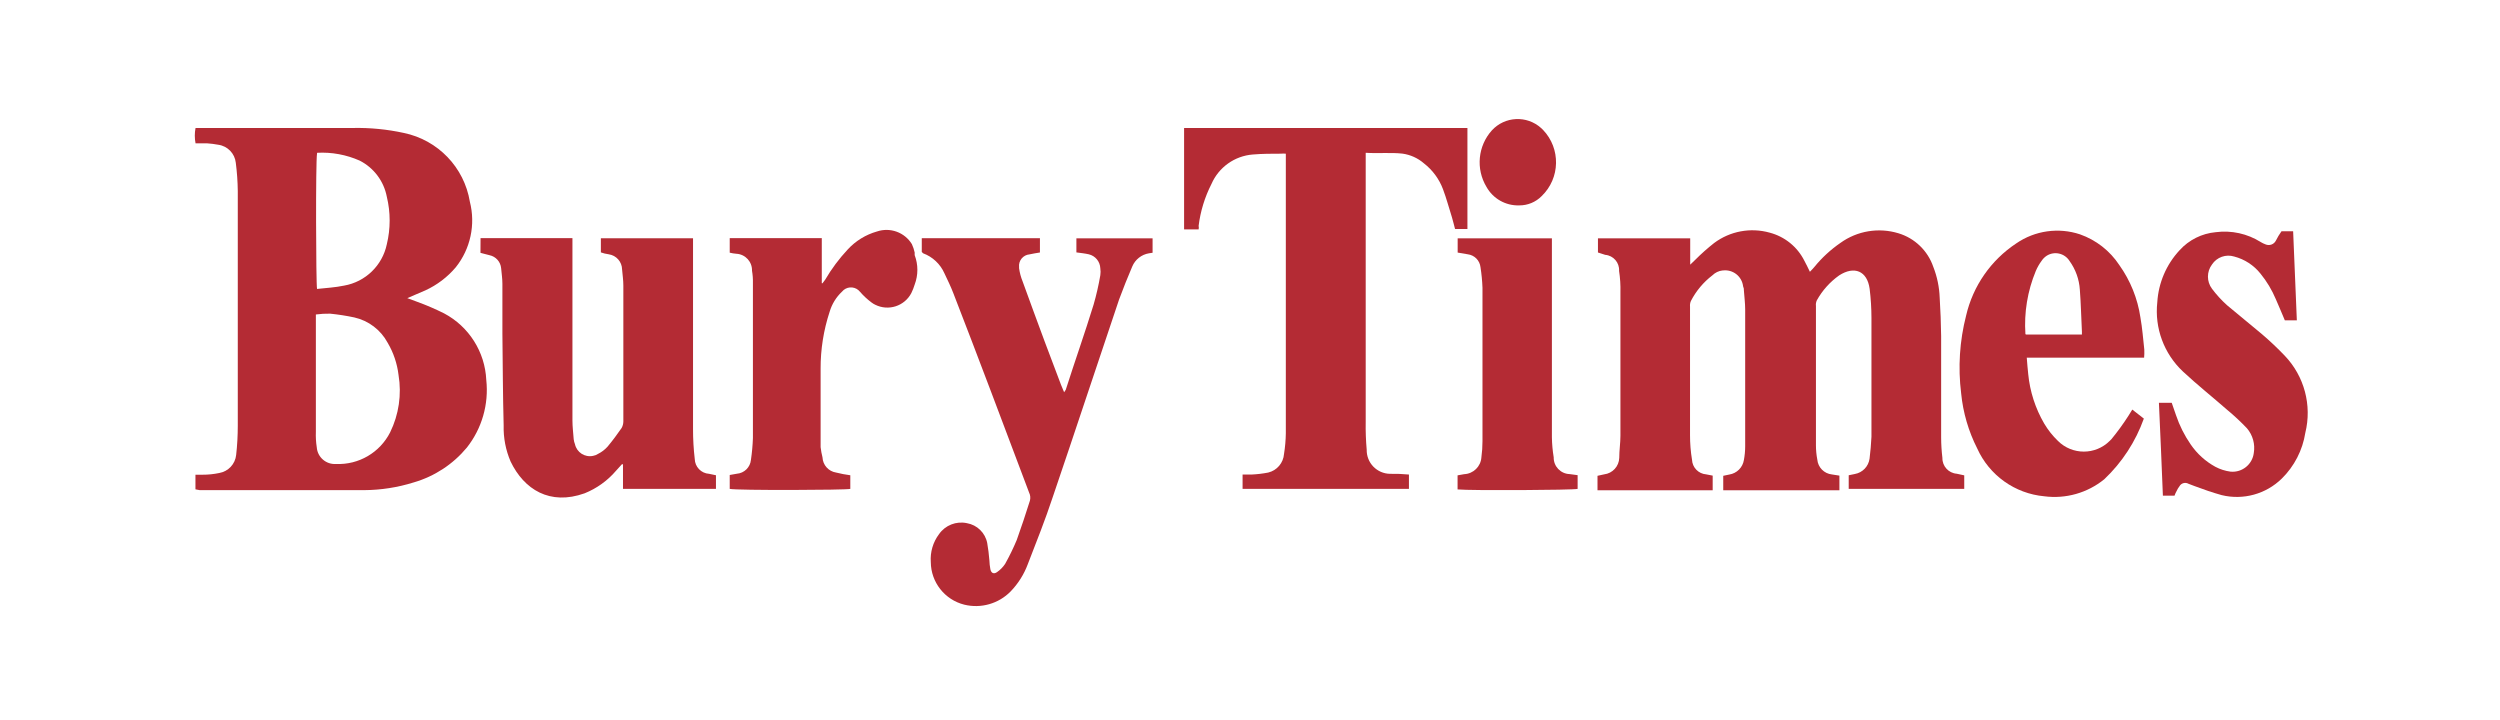<svg width="462" height="133" viewBox="0 0 462 133" fill="none" xmlns="http://www.w3.org/2000/svg">
<path d="M36.119 90.429V88.679C36.103 88.362 36.103 88.045 36.119 87.728H37.42C38.463 87.731 39.503 87.624 40.523 87.411C42.192 87.122 43.466 85.76 43.642 84.077C43.842 82.283 43.942 80.479 43.943 78.674V35.322C43.921 33.571 43.798 31.823 43.576 30.087C43.394 28.369 42.067 26.994 40.356 26.752C39.656 26.622 38.949 26.533 38.238 26.485H36.136C35.955 25.549 35.955 24.587 36.136 23.65H65.261C68.405 23.588 71.546 23.896 74.619 24.567C80.927 25.869 85.781 30.92 86.829 37.273C87.911 41.498 86.948 45.986 84.227 49.395C82.688 51.212 80.769 52.669 78.605 53.663C77.571 54.13 76.454 54.564 75.269 55.097L77.071 55.764C78.779 56.384 80.45 57.102 82.075 57.915C86.666 60.351 89.628 65.03 89.865 70.221C90.35 74.692 89.062 79.176 86.279 82.709C83.726 85.786 80.309 88.028 76.47 89.145C73.49 90.079 70.386 90.562 67.263 90.579H36.903L36.119 90.429ZM58.372 58.115V79.791C58.335 80.751 58.391 81.711 58.538 82.659C58.672 84.49 60.26 85.868 62.091 85.744C66.288 85.928 70.204 83.638 72.1 79.891C73.706 76.609 74.248 72.908 73.651 69.303C73.4 67.195 72.713 65.162 71.633 63.334C70.357 60.965 68.119 59.263 65.494 58.666C64.013 58.35 62.515 58.116 61.007 57.965C60.126 57.948 59.245 57.998 58.372 58.115ZM58.588 28.386C58.322 29.82 58.388 52.396 58.588 53.397C60.257 53.213 61.925 53.13 63.593 52.78C67.538 52.087 70.663 49.062 71.483 45.143C72.183 42.256 72.183 39.243 71.483 36.356C70.933 33.48 69.087 31.019 66.478 29.686C64 28.585 61.296 28.088 58.588 28.236V28.386Z" fill="#B42B34"/>
<path d="M295.302 46.661V44.043H312.35V48.912L313.284 48.011C314.382 46.908 315.547 45.872 316.77 44.91C319.707 42.713 323.497 42.005 327.029 42.992C329.82 43.721 332.16 45.617 333.451 48.195C333.802 48.828 334.102 49.478 334.469 50.229C334.769 49.912 335.053 49.629 335.286 49.345C336.673 47.639 338.296 46.14 340.107 44.893C343.206 42.655 347.175 41.995 350.833 43.109C353.853 44.019 356.25 46.328 357.271 49.312C357.987 51.138 358.387 53.071 358.456 55.031C358.606 57.365 358.689 59.733 358.723 62.084V80.809C358.725 82.085 358.803 83.36 358.956 84.627C358.925 86.149 360.09 87.43 361.608 87.545L362.993 87.845V90.346H341.641V87.828L342.776 87.595C344.202 87.34 345.3 86.195 345.495 84.76C345.662 83.415 345.778 82.065 345.845 80.709V58.766C345.842 56.965 345.731 55.167 345.511 53.38C345.061 50.045 342.659 49.095 339.873 50.896C338.173 52.103 336.766 53.675 335.753 55.498C335.6 55.825 335.542 56.189 335.586 56.548V82.293C335.586 83.177 335.67 84.059 335.837 84.927C335.964 86.372 337.096 87.525 338.539 87.678L339.923 87.895V90.596H318.455V87.928L319.573 87.695C320.966 87.479 322.059 86.387 322.275 84.994C322.428 84.169 322.506 83.332 322.509 82.493V57.199C322.509 56.031 322.358 54.881 322.275 53.73C322.295 53.45 322.243 53.169 322.125 52.913C322.025 52.033 321.578 51.228 320.883 50.678C320.188 50.127 319.302 49.876 318.422 49.979H318.322C317.616 50.062 316.958 50.379 316.453 50.879C314.797 52.145 313.441 53.763 312.483 55.614C312.338 55.944 312.28 56.306 312.317 56.665V80.425C312.314 81.945 312.436 83.461 312.684 84.96C312.747 86.394 313.872 87.553 315.302 87.662L316.503 87.895V90.596H295.219V87.928L296.436 87.662C298.005 87.48 299.2 86.171 299.239 84.594C299.239 83.243 299.456 81.859 299.456 80.509V53.997C299.489 52.681 299.406 51.364 299.205 50.062C299.301 48.538 298.159 47.218 296.637 47.094L295.302 46.661Z" fill="#B42B34"/>
<path d="M271.181 23.65V42.325H268.896C268.696 41.625 268.546 40.891 268.329 40.191C267.795 38.523 267.311 36.673 266.661 34.955C265.952 33.071 264.734 31.42 263.141 30.187C262.016 29.212 260.63 28.586 259.155 28.386C257.003 28.152 254.701 28.386 252.382 28.236V77.957C252.352 79.677 252.413 81.397 252.566 83.109C252.543 84.268 252.982 85.388 253.786 86.223C254.59 87.058 255.693 87.54 256.853 87.561C258.027 87.539 259.202 87.584 260.372 87.695V90.346H229.629V87.695H231.298C232.328 87.648 233.354 87.525 234.367 87.328C235.984 86.94 237.165 85.551 237.286 83.893C237.489 82.636 237.6 81.365 237.62 80.091V28.402C237.298 28.369 236.974 28.369 236.652 28.402C234.984 28.402 233.316 28.402 231.514 28.552C228.155 28.817 225.216 30.915 223.875 34.005C222.641 36.426 221.839 39.044 221.506 41.742C221.556 41.956 221.556 42.178 221.506 42.392H218.82V23.65H271.181Z" fill="#B42B34"/>
<path d="M88.806 44.009H105.787V77.724C105.787 78.857 105.937 80.025 106.02 81.175C106.057 81.49 106.135 81.798 106.254 82.092C106.587 83.603 108.076 84.563 109.59 84.243C109.912 84.191 110.219 84.072 110.491 83.893C111.167 83.561 111.773 83.103 112.276 82.542C113.193 81.442 114.061 80.275 114.878 79.091C115.083 78.718 115.192 78.299 115.195 77.874V52.779C115.195 51.762 115.045 50.779 114.961 49.795C114.942 48.38 113.894 47.191 112.493 46.993C111.998 46.928 111.511 46.811 111.041 46.643V44.026H128.072V79.291C128.069 81.135 128.175 82.978 128.389 84.81C128.422 86.278 129.576 87.475 131.042 87.561L132.309 87.828V90.346H115.128V85.794H114.928L113.827 87.011C112.259 88.839 110.273 90.263 108.039 91.163C101.6 93.464 96.846 90.446 94.361 85.293C93.455 83.189 93.017 80.914 93.076 78.624C92.926 72.972 92.909 67.286 92.843 61.6V52.429C92.843 51.462 92.692 50.512 92.609 49.561C92.5 48.374 91.626 47.398 90.457 47.16L88.789 46.727L88.806 44.009Z" fill="#B42B34"/>
<path d="M170.344 46.56V44.025H192.179V46.66C191.462 46.793 190.844 46.86 190.244 47.01C189.678 47.06 189.156 47.336 188.795 47.775C188.434 48.214 188.265 48.779 188.326 49.344V49.561C188.439 50.397 188.658 51.215 188.976 51.995C190.311 55.714 191.695 59.415 193.063 63.134C194.047 65.785 195.065 68.436 196.066 71.087L196.649 72.488C196.749 72.338 196.866 72.188 196.95 72.037C198.618 66.802 200.469 61.583 202.087 56.331C202.605 54.538 203.022 52.718 203.338 50.878C203.405 50.447 203.405 50.009 203.338 49.578C203.289 48.334 202.415 47.277 201.203 46.993C200.486 46.827 199.735 46.76 198.918 46.643V44.042H212.997V46.71L212.329 46.81C210.951 47.038 209.786 47.957 209.243 49.244C208.376 51.262 207.575 53.279 206.808 55.347C202.705 67.486 198.701 79.674 194.564 91.813C193.146 96.098 191.528 100.15 189.927 104.285C189.23 106.15 188.157 107.853 186.774 109.287C184.548 111.569 181.279 112.502 178.184 111.738C174.579 110.828 172.043 107.601 172.012 103.885C171.876 102.035 172.415 100.199 173.53 98.716C174.681 97.062 176.713 96.26 178.684 96.682C180.576 97.006 182.07 98.466 182.437 100.35C182.621 101.4 182.754 102.467 182.838 103.535C182.857 104.094 182.918 104.652 183.021 105.202C183.171 105.902 183.638 106.152 184.239 105.736C184.831 105.33 185.341 104.815 185.74 104.218C186.541 102.787 187.259 101.312 187.892 99.8C188.759 97.398 189.56 94.948 190.327 92.53C190.462 92.028 190.408 91.494 190.177 91.029C187.831 84.76 185.479 78.524 183.121 72.321C180.753 66.102 178.467 60.049 176.182 54.197C175.698 52.929 175.098 51.712 174.514 50.478C173.753 48.779 172.34 47.457 170.594 46.81L170.344 46.56Z" fill="#B42B34"/>
<path d="M396.232 66.102H374.547C374.647 67.169 374.697 68.236 374.814 69.119C375.127 72.348 376.134 75.471 377.767 78.273C378.464 79.45 379.317 80.526 380.302 81.475C382.947 84.117 387.233 84.117 389.877 81.475L390.194 81.158C391.315 79.791 392.357 78.36 393.313 76.873C393.547 76.523 393.764 76.139 394.047 75.689L396.182 77.356C394.661 81.613 392.158 85.452 388.876 88.561C385.77 91.093 381.757 92.233 377.783 91.713C372.36 91.217 367.624 87.84 365.39 82.875C363.775 79.694 362.768 76.239 362.42 72.688C361.823 67.882 362.134 63.006 363.338 58.315C364.607 52.845 367.926 48.071 372.612 44.976C376.059 42.605 380.419 41.988 384.389 43.308C387.362 44.356 389.91 46.347 391.645 48.977C393.695 51.852 395.033 55.172 395.549 58.665C395.899 60.632 396.049 62.633 396.266 64.601C396.288 65.101 396.277 65.603 396.232 66.102ZM374.414 61.816H384.739V61.316C384.606 58.715 384.556 56.13 384.356 53.546C384.235 51.622 383.57 49.771 382.437 48.21C381.537 46.79 379.658 46.365 378.234 47.26C377.854 47.507 377.53 47.831 377.283 48.21C376.854 48.788 376.496 49.415 376.215 50.078C374.684 53.768 374.027 57.763 374.297 61.75L374.414 61.816Z" fill="#B42B34"/>
<path d="M421.62 42.742H423.772C424.006 48.228 424.222 53.68 424.456 59.199H422.237C421.687 57.899 421.153 56.598 420.569 55.281C419.853 53.581 418.899 51.992 417.734 50.562C416.503 49.018 414.806 47.912 412.896 47.411C411.349 46.927 409.669 47.526 408.776 48.878C407.778 50.207 407.778 52.035 408.776 53.364C409.595 54.455 410.517 55.465 411.528 56.381C413.68 58.199 415.815 59.9 417.967 61.717C419.459 62.988 420.884 64.335 422.237 65.752C425.844 69.537 427.271 74.899 426.024 79.975C425.52 83.192 423.993 86.162 421.67 88.445C418.743 91.313 414.543 92.467 410.561 91.497C408.893 91.03 407.225 90.463 405.557 89.829L404.422 89.396C404.138 89.236 403.801 89.197 403.487 89.288C403.173 89.379 402.909 89.592 402.754 89.879C402.553 90.135 402.384 90.415 402.254 90.713C402.09 90.993 401.956 91.289 401.853 91.597H399.702C399.468 85.844 399.235 80.142 398.968 74.439H401.336L402.12 76.707C402.771 78.644 403.692 80.48 404.856 82.159C406.027 83.862 407.581 85.267 409.393 86.261C410.272 86.727 411.226 87.032 412.212 87.162C414.334 87.358 416.23 85.839 416.499 83.727C416.779 82.086 416.315 80.406 415.231 79.141C414.072 77.924 412.841 76.777 411.545 75.707C408.843 73.339 406.007 71.088 403.388 68.637C399.898 65.355 398.15 60.626 398.667 55.864C398.883 52.277 400.339 48.876 402.788 46.244C404.514 44.334 406.896 43.144 409.46 42.909C412.369 42.528 415.32 43.177 417.8 44.743C418.076 44.909 418.366 45.048 418.668 45.16C419.379 45.468 420.207 45.177 420.569 44.493C420.871 43.881 421.222 43.296 421.62 42.742Z" fill="#B42B34"/>
<path d="M157.137 87.828V90.346C156.303 90.579 136.303 90.646 134.852 90.346V87.778L136.169 87.545C137.541 87.438 138.638 86.362 138.772 84.994C138.969 83.656 139.091 82.309 139.139 80.959V52.313C139.158 51.548 139.102 50.783 138.972 50.028C139.019 48.368 137.729 46.975 136.069 46.894C135.659 46.861 135.251 46.794 134.852 46.694V44.009H151.866V52.346H151.999L152.5 51.679C153.674 49.675 155.067 47.807 156.653 46.11C158.117 44.518 159.993 43.364 162.075 42.775C164.503 41.961 167.172 42.929 168.513 45.11C168.743 45.606 168.916 46.126 169.031 46.66V47.144C169.697 48.9 169.697 50.84 169.031 52.596C168.867 53.134 168.661 53.658 168.413 54.164C167.147 56.578 164.18 57.535 161.741 56.315C161.498 56.202 161.269 56.062 161.057 55.898C160.275 55.316 159.559 54.651 158.922 53.913C158.568 53.471 158.053 53.187 157.49 53.125C156.927 53.062 156.362 53.226 155.919 53.58L155.603 53.897C154.524 54.911 153.735 56.195 153.317 57.615C152.199 61.01 151.636 64.562 151.649 68.136V82.626C151.723 83.267 151.84 83.902 151.999 84.527C152.063 85.942 153.118 87.115 154.518 87.328C155.381 87.546 156.255 87.713 157.137 87.828Z" fill="#B42B34"/>
<path d="M291.545 87.811V90.345C290.711 90.579 271.778 90.679 269.359 90.445V87.844L270.577 87.628C272.28 87.554 273.654 86.21 273.763 84.51C273.897 83.52 273.964 82.523 273.963 81.525V53.179C273.915 51.906 273.793 50.637 273.596 49.378C273.459 48.134 272.486 47.148 271.244 46.993L269.376 46.676V44.042H286.791V80.808C286.81 82.048 286.922 83.286 287.124 84.51C287.087 86.173 288.397 87.556 290.06 87.611L291.545 87.811Z" fill="#B42B34"/>
<path d="M280.73 37.956C278.233 38.032 275.902 36.706 274.692 34.522C272.704 31.204 273.11 26.979 275.692 24.1C278.088 21.486 282.142 21.285 284.783 23.65C284.918 23.754 285.041 23.871 285.15 24C288.454 27.452 288.342 32.925 284.9 36.239C283.802 37.355 282.296 37.975 280.73 37.956Z" fill="#B42B34"/>
</svg>
